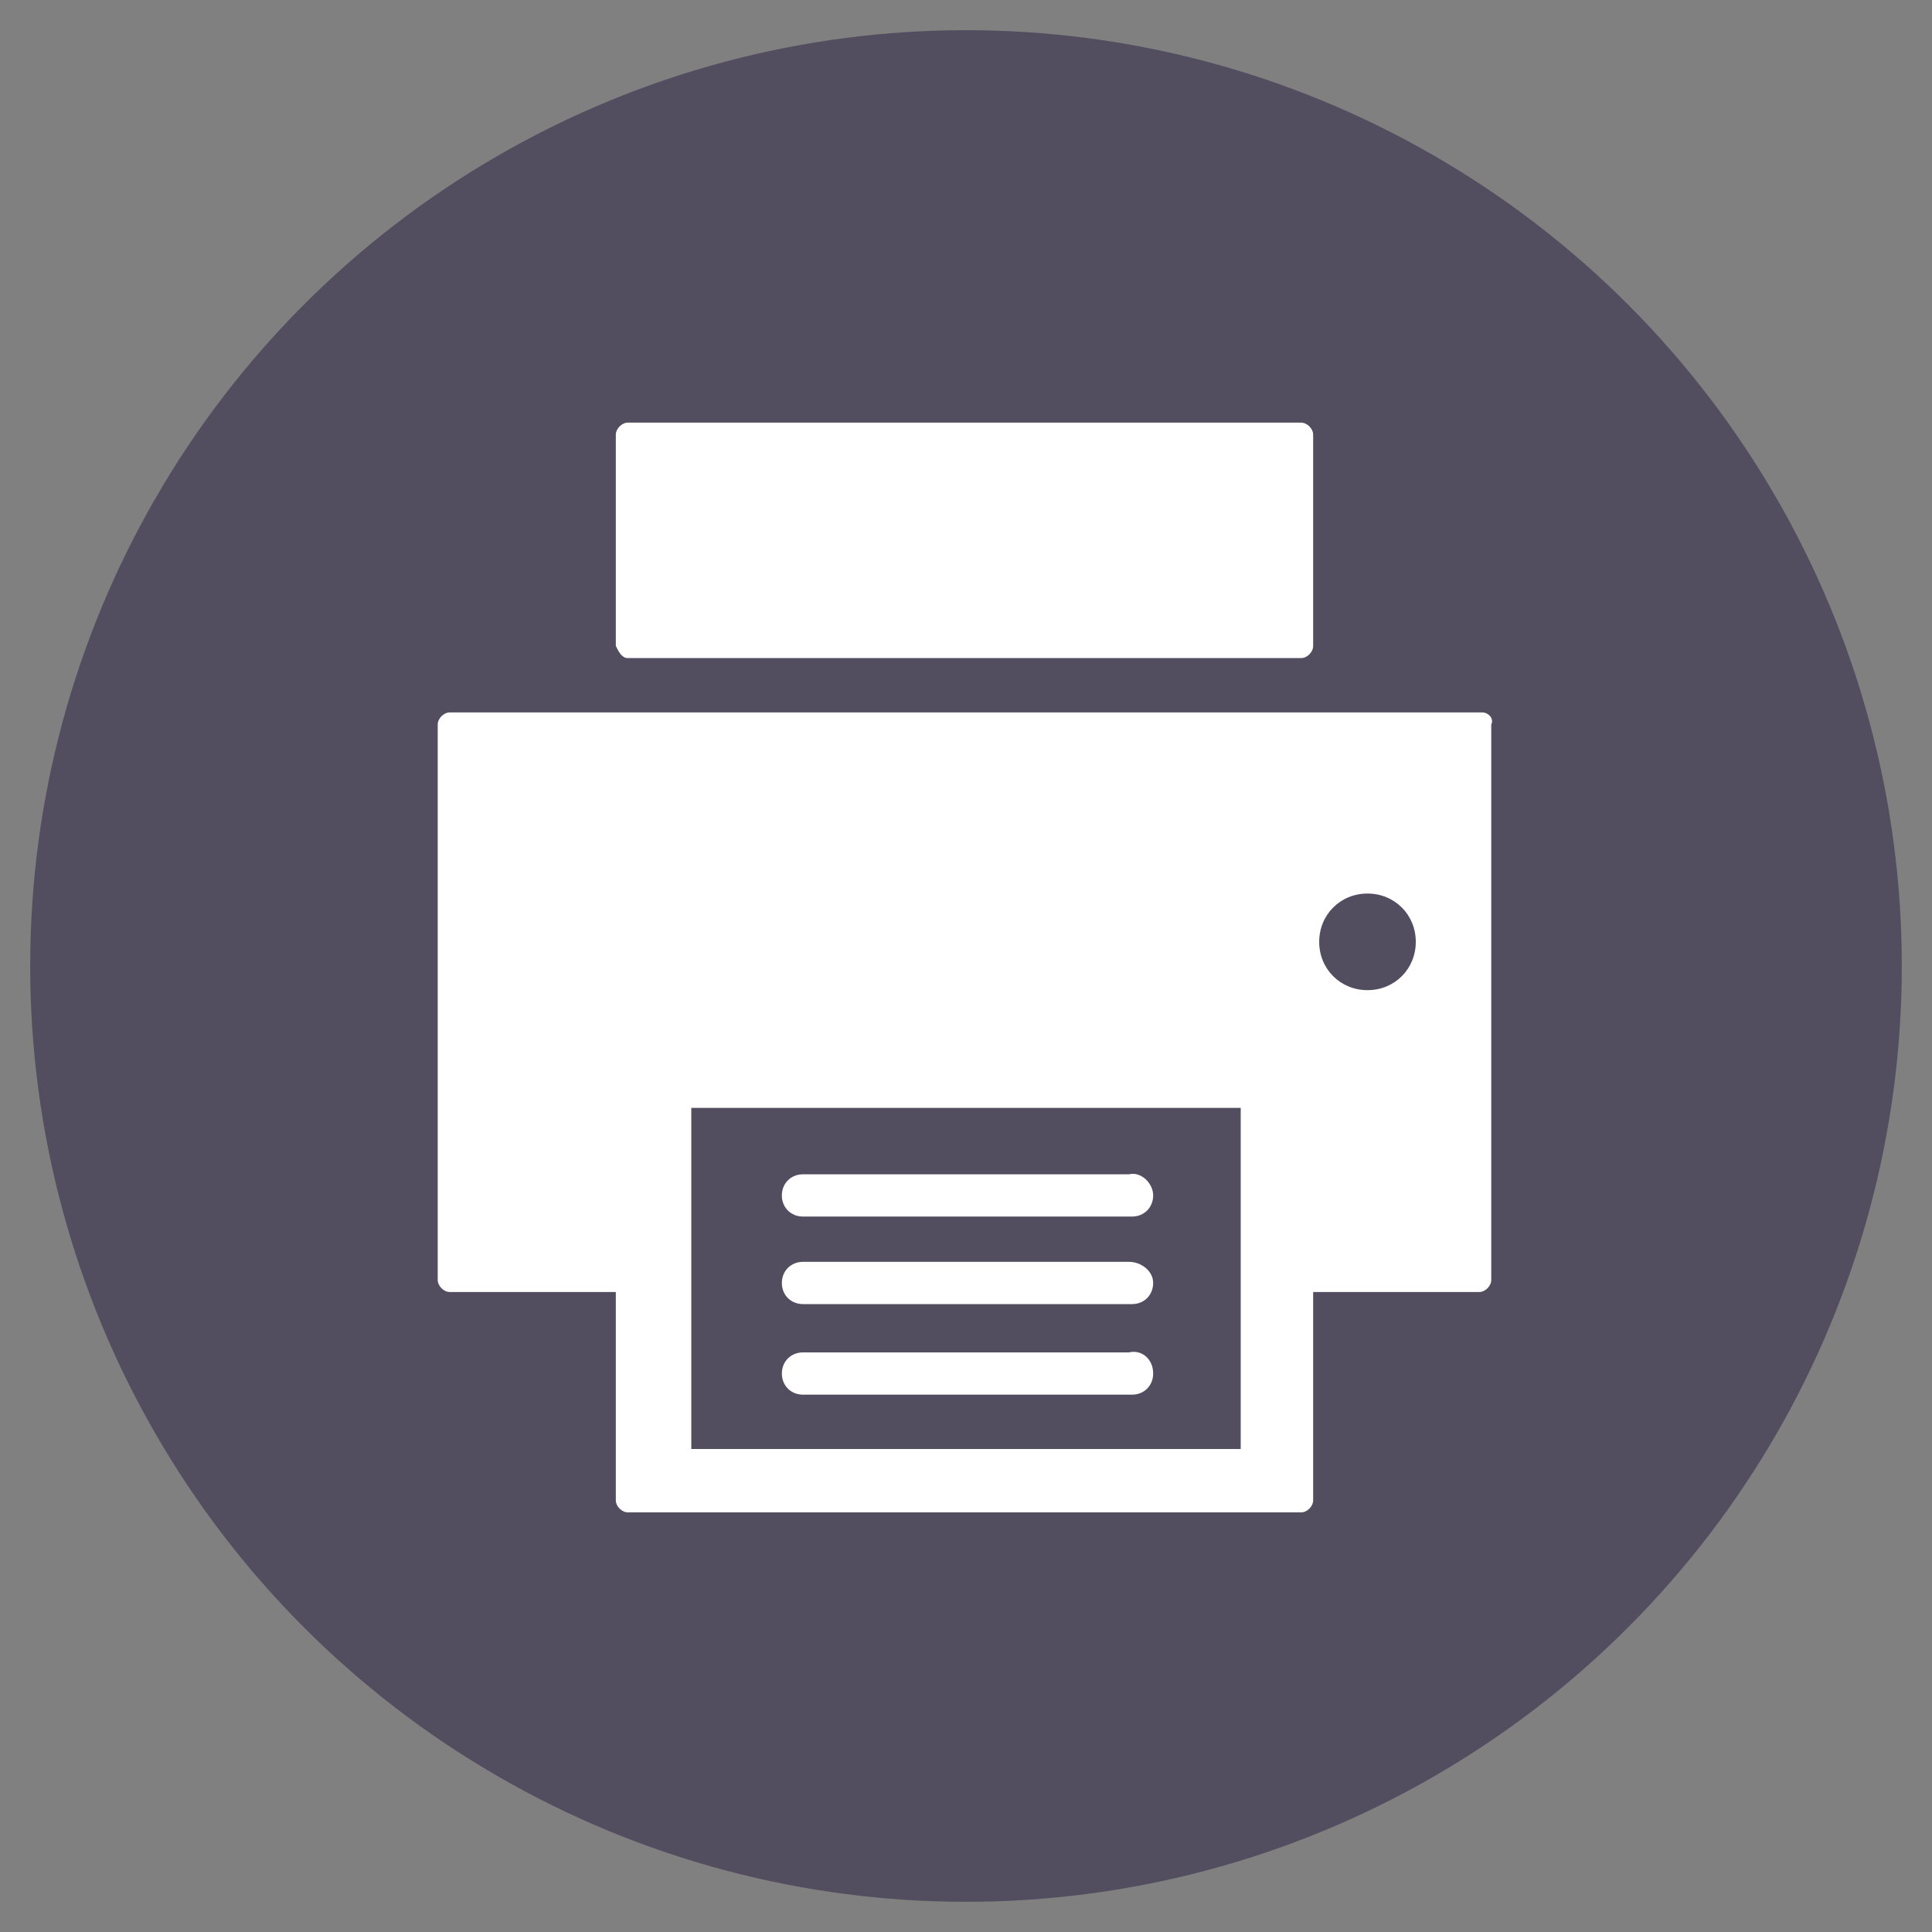 <?xml version="1.0" encoding="utf-8"?>
<!-- Generator: Adobe Illustrator 24.1.2, SVG Export Plug-In . SVG Version: 6.00 Build 0)  -->
<svg version="1.1" id="レイヤー_1" xmlns="http://www.w3.org/2000/svg" xmlns:xlink="http://www.w3.org/1999/xlink" x="0px"
	 y="0px" viewBox="0 0 64 64" style="enable-background:new 0 0 64 64;" xml:space="preserve">
<rect x="0" y="0" width="64" height="64" fill="#808080" stroke="none"/>
<style type="text/css">
	.st0{fill:#534D60;}
	.st1{fill:#FFFFFF;}
</style>
<circle class="st0" cx="32" cy="32" r="31"/>
<g>
	<g>
		<path class="st1" d="M20.8,21.8h22.3c0.2,0,0.4-0.2,0.4-0.4v-7c0-0.2-0.2-0.4-0.4-0.4H20.8c-0.2,0-0.4,0.2-0.4,0.4v7
			C20.5,21.6,20.6,21.8,20.8,21.8z"/>
		<path class="st1" d="M49.1,23.6H14.9c-0.2,0-0.4,0.2-0.4,0.4v18.4c0,0.2,0.2,0.4,0.4,0.4h5.5v6.9c0,0.2,0.2,0.4,0.4,0.4h22.3
			c0.2,0,0.4-0.2,0.4-0.4v-6.9H49c0.2,0,0.4-0.2,0.4-0.4V24C49.5,23.8,49.3,23.6,49.1,23.6z M41.1,48H22.9V36.7h18.2V48z M45.3,32.8
			c-0.9,0-1.6-0.7-1.6-1.6s0.7-1.6,1.6-1.6s1.6,0.7,1.6,1.6C46.9,32.1,46.2,32.8,45.3,32.8z"/>
	</g>
	<path class="st1" d="M38.2,45.5c0,0.4-0.3,0.7-0.7,0.7H26.6c-0.4,0-0.7-0.3-0.7-0.7l0,0c0-0.4,0.3-0.7,0.7-0.7h10.8
		C37.8,44.7,38.2,45,38.2,45.5L38.2,45.5z"/>
	<path class="st1" d="M38.2,42.5c0,0.4-0.3,0.7-0.7,0.7H26.6c-0.4,0-0.7-0.3-0.7-0.7l0,0c0-0.4,0.3-0.7,0.7-0.7h10.8
		C37.8,41.8,38.2,42.1,38.2,42.5L38.2,42.5z"/>
	<path class="st1" d="M38.2,39.6c0,0.4-0.3,0.7-0.7,0.7H26.6c-0.4,0-0.7-0.3-0.7-0.7l0,0c0-0.4,0.3-0.7,0.7-0.7h10.8
		C37.8,38.8,38.2,39.2,38.2,39.6L38.2,39.6z"/>
</g>
</svg>
